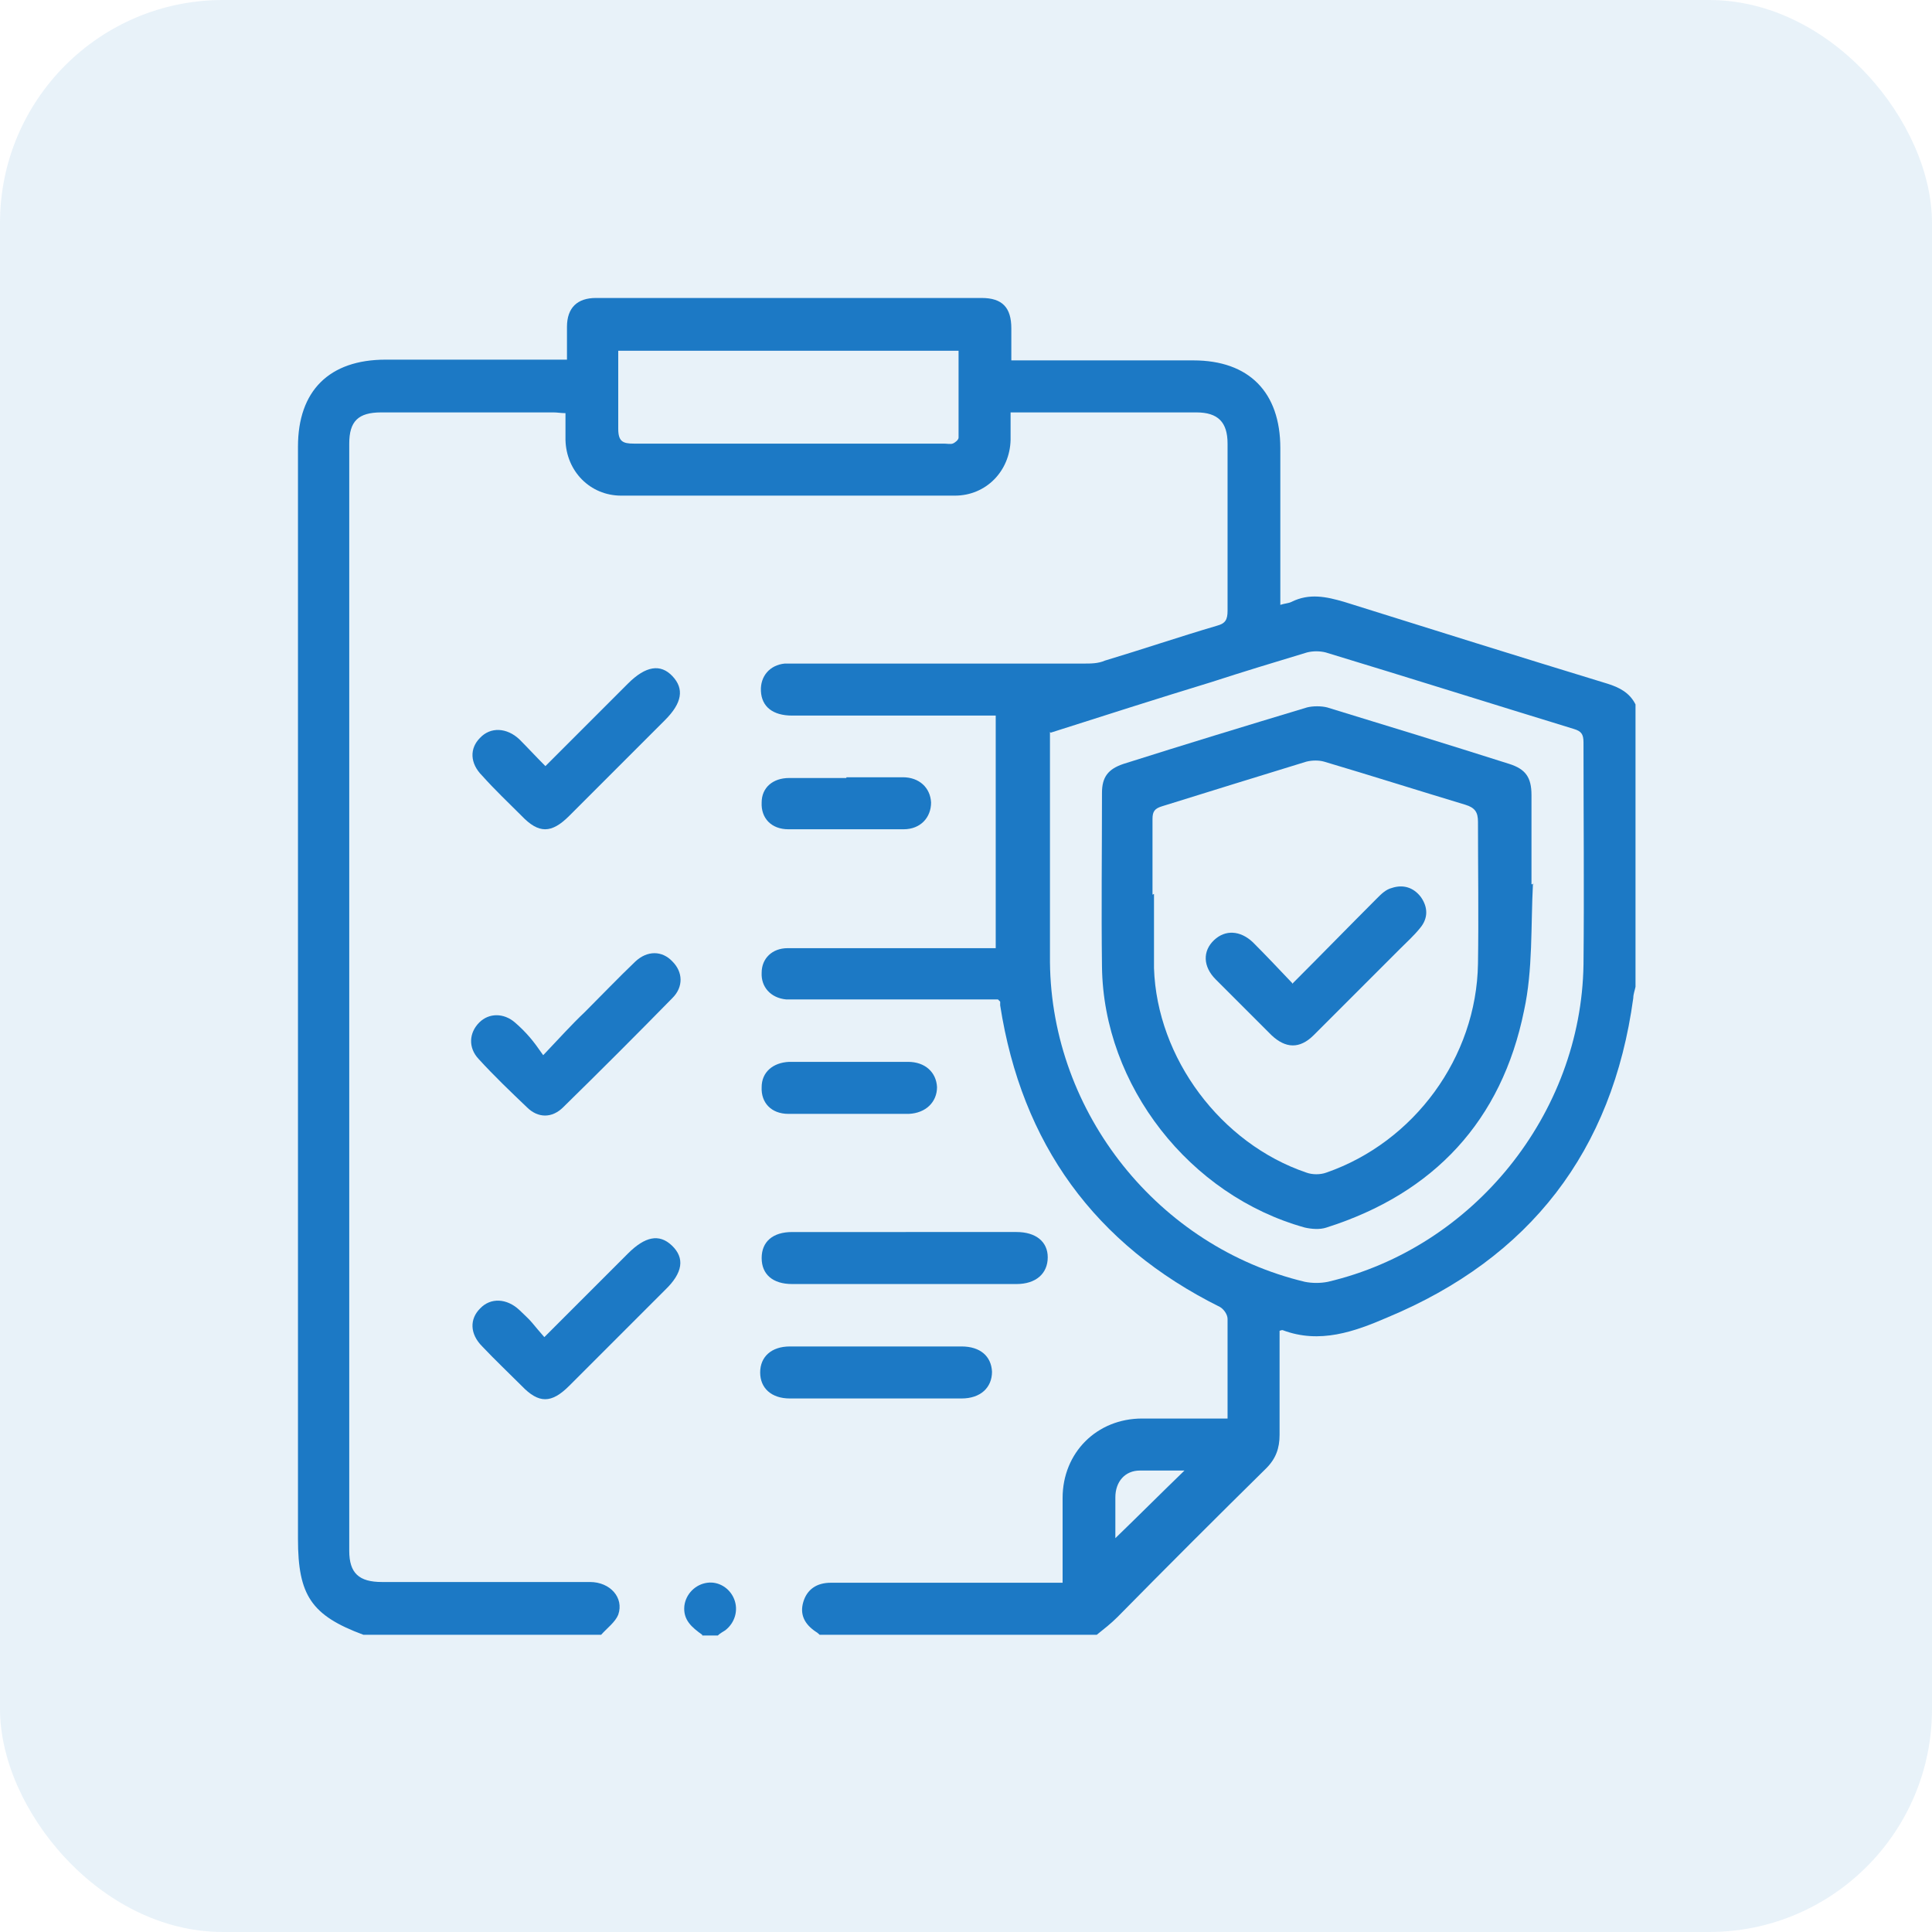 <?xml version="1.0" encoding="UTF-8"?>
<svg id="Capa_1" data-name="Capa 1" xmlns="http://www.w3.org/2000/svg" viewBox="0 0 26 26">
  <defs>
    <style>
      .cls-1 {
        fill: #1d79c5;
      }

      .cls-2 {
        fill: rgba(29, 121, 197, .1);
      }
    </style>
  </defs>
  <g>
    <path class="cls-1" d="M11.03,22s-.03-.03-.05-.04c-.15-.1-.22-.23-.17-.4.05-.17.18-.26.37-.26.73,0,1.45,0,2.18,0h.94v-.24c0-.3,0-.6,0-.9,0-.61.46-1.07,1.07-1.07.37,0,.75,0,1.15,0v-.72c0-.21,0-.41,0-.62,0-.06-.05-.13-.1-.16-1.69-.84-2.67-2.2-2.96-4.06,0-.02,0-.04,0-.05,0,0,0,0-.03-.03h-2.69c-.05,0-.11,0-.16,0-.21-.02-.34-.17-.33-.36,0-.19.14-.33.35-.33.72,0,1.44,0,2.16,0h.64v-3.13h-.19c-.85,0-1.7,0-2.55,0-.26,0-.41-.12-.42-.33-.01-.2.12-.35.32-.37.06,0,.13,0,.19,0,1.28,0,2.56,0,3.84,0,.09,0,.19,0,.28-.04.5-.15,1-.32,1.51-.47.11-.03.14-.08.14-.2,0-.75,0-1.5,0-2.25,0-.29-.13-.42-.42-.42-.79,0-1.57,0-2.36,0-.04,0-.08,0-.14,0,0,.13,0,.25,0,.37-.01.42-.33.75-.75.75-1.5,0-2.99,0-4.49,0-.42,0-.74-.33-.75-.75,0-.12,0-.23,0-.36-.06,0-.11-.01-.16-.01-.77,0-1.55,0-2.32,0-.31,0-.43.12-.43.42,0,4.97,0,9.94,0,14.9,0,.3.13.42.44.42.93,0,1.87,0,2.8,0,.27,0,.46.21.38.44-.04.1-.15.18-.23.27h-3.2c-.7-.26-.88-.53-.88-1.29V6.01c0-.75.42-1.17,1.18-1.17h2.25c.06,0,.12,0,.19,0,0-.16,0-.3,0-.44,0-.26.14-.39.39-.39,1.73,0,3.46,0,5.19,0,.28,0,.4.13.4.41,0,.14,0,.28,0,.43h2.45c.75,0,1.17.43,1.17,1.18v2.11c.06-.02.11-.02.15-.04.24-.12.47-.07.71,0,1.18.37,2.36.74,3.54,1.1.16.05.3.12.38.28v3.8c-.01.05-.03.1-.03.15-.28,2.06-1.39,3.5-3.31,4.3-.44.19-.91.36-1.41.17,0,0-.02,0-.04.01,0,.47,0,.93,0,1.4,0,.18-.05.32-.18.45-.67.66-1.34,1.33-2,2-.09.09-.18.16-.28.24h-3.73,0ZM14.13,9.85c0,.05,0,.09,0,.13,0,.99,0,1.98,0,2.97.02,2.03,1.46,3.83,3.43,4.3.1.02.21.02.31,0,1.96-.46,3.41-2.26,3.44-4.27.01-.99,0-1.99,0-2.99,0-.11-.03-.15-.13-.18-1.11-.34-2.22-.69-3.34-1.03-.08-.02-.17-.02-.25,0-.43.13-.86.26-1.29.4-.72.22-1.44.45-2.16.68h0ZM8.32,4.71c0,.36,0,.71,0,1.06,0,.17.06.2.21.2,1.39,0,2.78,0,4.17,0,.04,0,.09.01.12,0,.03-.01.08-.05.08-.08,0-.39,0-.78,0-1.17h-4.58ZM15.01,20.7c.3-.29.62-.61.93-.91-.18,0-.39,0-.6,0-.2,0-.33.15-.33.36,0,.2,0,.4,0,.55Z"/>
    <path class="cls-1" d="M9.45,22c-.14-.1-.26-.2-.24-.39.02-.16.15-.29.31-.31.15-.02.3.07.36.22.06.15.01.32-.12.42-.03.02-.07.04-.1.07h-.21,0Z"/>
    <path class="cls-1" d="M12.19,16.58c.5,0,1,0,1.49,0,.26,0,.42.13.42.34,0,.22-.16.36-.42.36-1.01,0-2.02,0-3.02,0-.26,0-.41-.13-.41-.35,0-.22.15-.35.41-.35.51,0,1.02,0,1.53,0h0Z"/>
    <path class="cls-1" d="M7.32,18c.4-.4.76-.76,1.13-1.13.23-.23.42-.27.59-.11.18.17.15.37-.09.6-.43.43-.86.86-1.29,1.29-.24.24-.41.24-.64,0-.18-.18-.36-.35-.53-.53-.17-.17-.17-.37-.03-.51.14-.15.36-.14.53.02.06.06.12.11.17.17.05.06.1.12.17.2Z"/>
    <path class="cls-1" d="M7.33,10.32c.39-.39.76-.76,1.12-1.12.24-.24.44-.27.6-.1.16.17.13.36-.1.59-.43.43-.86.86-1.29,1.29-.24.24-.41.24-.64,0-.18-.18-.36-.35-.53-.54-.17-.17-.17-.37-.03-.51.14-.15.36-.14.53.02.11.11.22.23.35.36h0Z"/>
    <path class="cls-1" d="M7.32,14.19c.21-.22.37-.4.55-.57.23-.23.45-.46.68-.68.16-.15.36-.15.5,0,.14.14.15.34,0,.49-.48.49-.97.98-1.47,1.47-.15.15-.34.15-.49,0-.22-.21-.44-.42-.65-.65-.14-.15-.13-.35.01-.49.13-.13.33-.13.48,0,.07.06.14.13.2.2.06.07.11.14.18.24h0Z"/>
    <path class="cls-1" d="M11.8,18.12c.38,0,.76,0,1.14,0,.25,0,.4.13.41.34,0,.21-.15.36-.41.36-.77,0-1.54,0-2.31,0-.25,0-.4-.14-.4-.35s.15-.35.4-.35c.39,0,.77,0,1.16,0h0Z"/>
    <path class="cls-1" d="M11.43,14.29c.26,0,.53,0,.79,0,.23,0,.38.14.39.34,0,.2-.15.35-.38.36-.54,0-1.08,0-1.62,0-.23,0-.37-.15-.36-.36,0-.2.15-.33.37-.34.27,0,.54,0,.81,0Z"/>
    <path class="cls-1" d="M11.39,10.46c.25,0,.5,0,.76,0,.22,0,.37.14.38.34,0,.2-.14.36-.37.36-.52,0-1.03,0-1.55,0-.23,0-.37-.15-.36-.36,0-.2.15-.33.37-.33.26,0,.52,0,.77,0h0Z"/>
    <path class="cls-1" d="M20.63,11.89c-.03.57,0,1.16-.12,1.71-.3,1.48-1.21,2.46-2.66,2.92-.09.03-.2.02-.29,0-1.55-.43-2.71-1.91-2.73-3.51-.01-.78,0-1.56,0-2.34,0-.21.08-.32.29-.39.82-.26,1.64-.51,2.47-.76.08-.02.19-.02.27,0,.82.25,1.63.5,2.45.76.22.07.3.18.3.42,0,.4,0,.8,0,1.2.01,0,.02,0,.03,0h0ZM15.53,12.03h0c0,.33,0,.67,0,1,.04,1.21.9,2.36,2.05,2.75.08.03.19.03.27,0,1.18-.41,2.02-1.55,2.04-2.81.01-.64,0-1.28,0-1.91,0-.13-.04-.19-.17-.23-.63-.19-1.26-.39-1.9-.58-.07-.02-.16-.02-.24,0-.65.2-1.3.4-1.94.6-.1.03-.13.07-.13.17,0,.34,0,.68,0,1.02h0Z"/>
    <path class="cls-1" d="M17.39,13.24c.4-.4.77-.78,1.14-1.15.06-.06.12-.12.2-.14.15-.05.29-.01.39.12.1.14.1.29-.01.42-.08.1-.18.19-.27.28-.39.39-.77.77-1.16,1.16-.19.19-.38.18-.57,0-.25-.25-.5-.5-.75-.75-.17-.17-.18-.38-.02-.53.15-.14.35-.13.52.03.17.17.34.35.53.55h0Z"/>
  </g>
  <rect class="cls-2" width="26" height="26" rx="3" ry="3"/>
</svg>